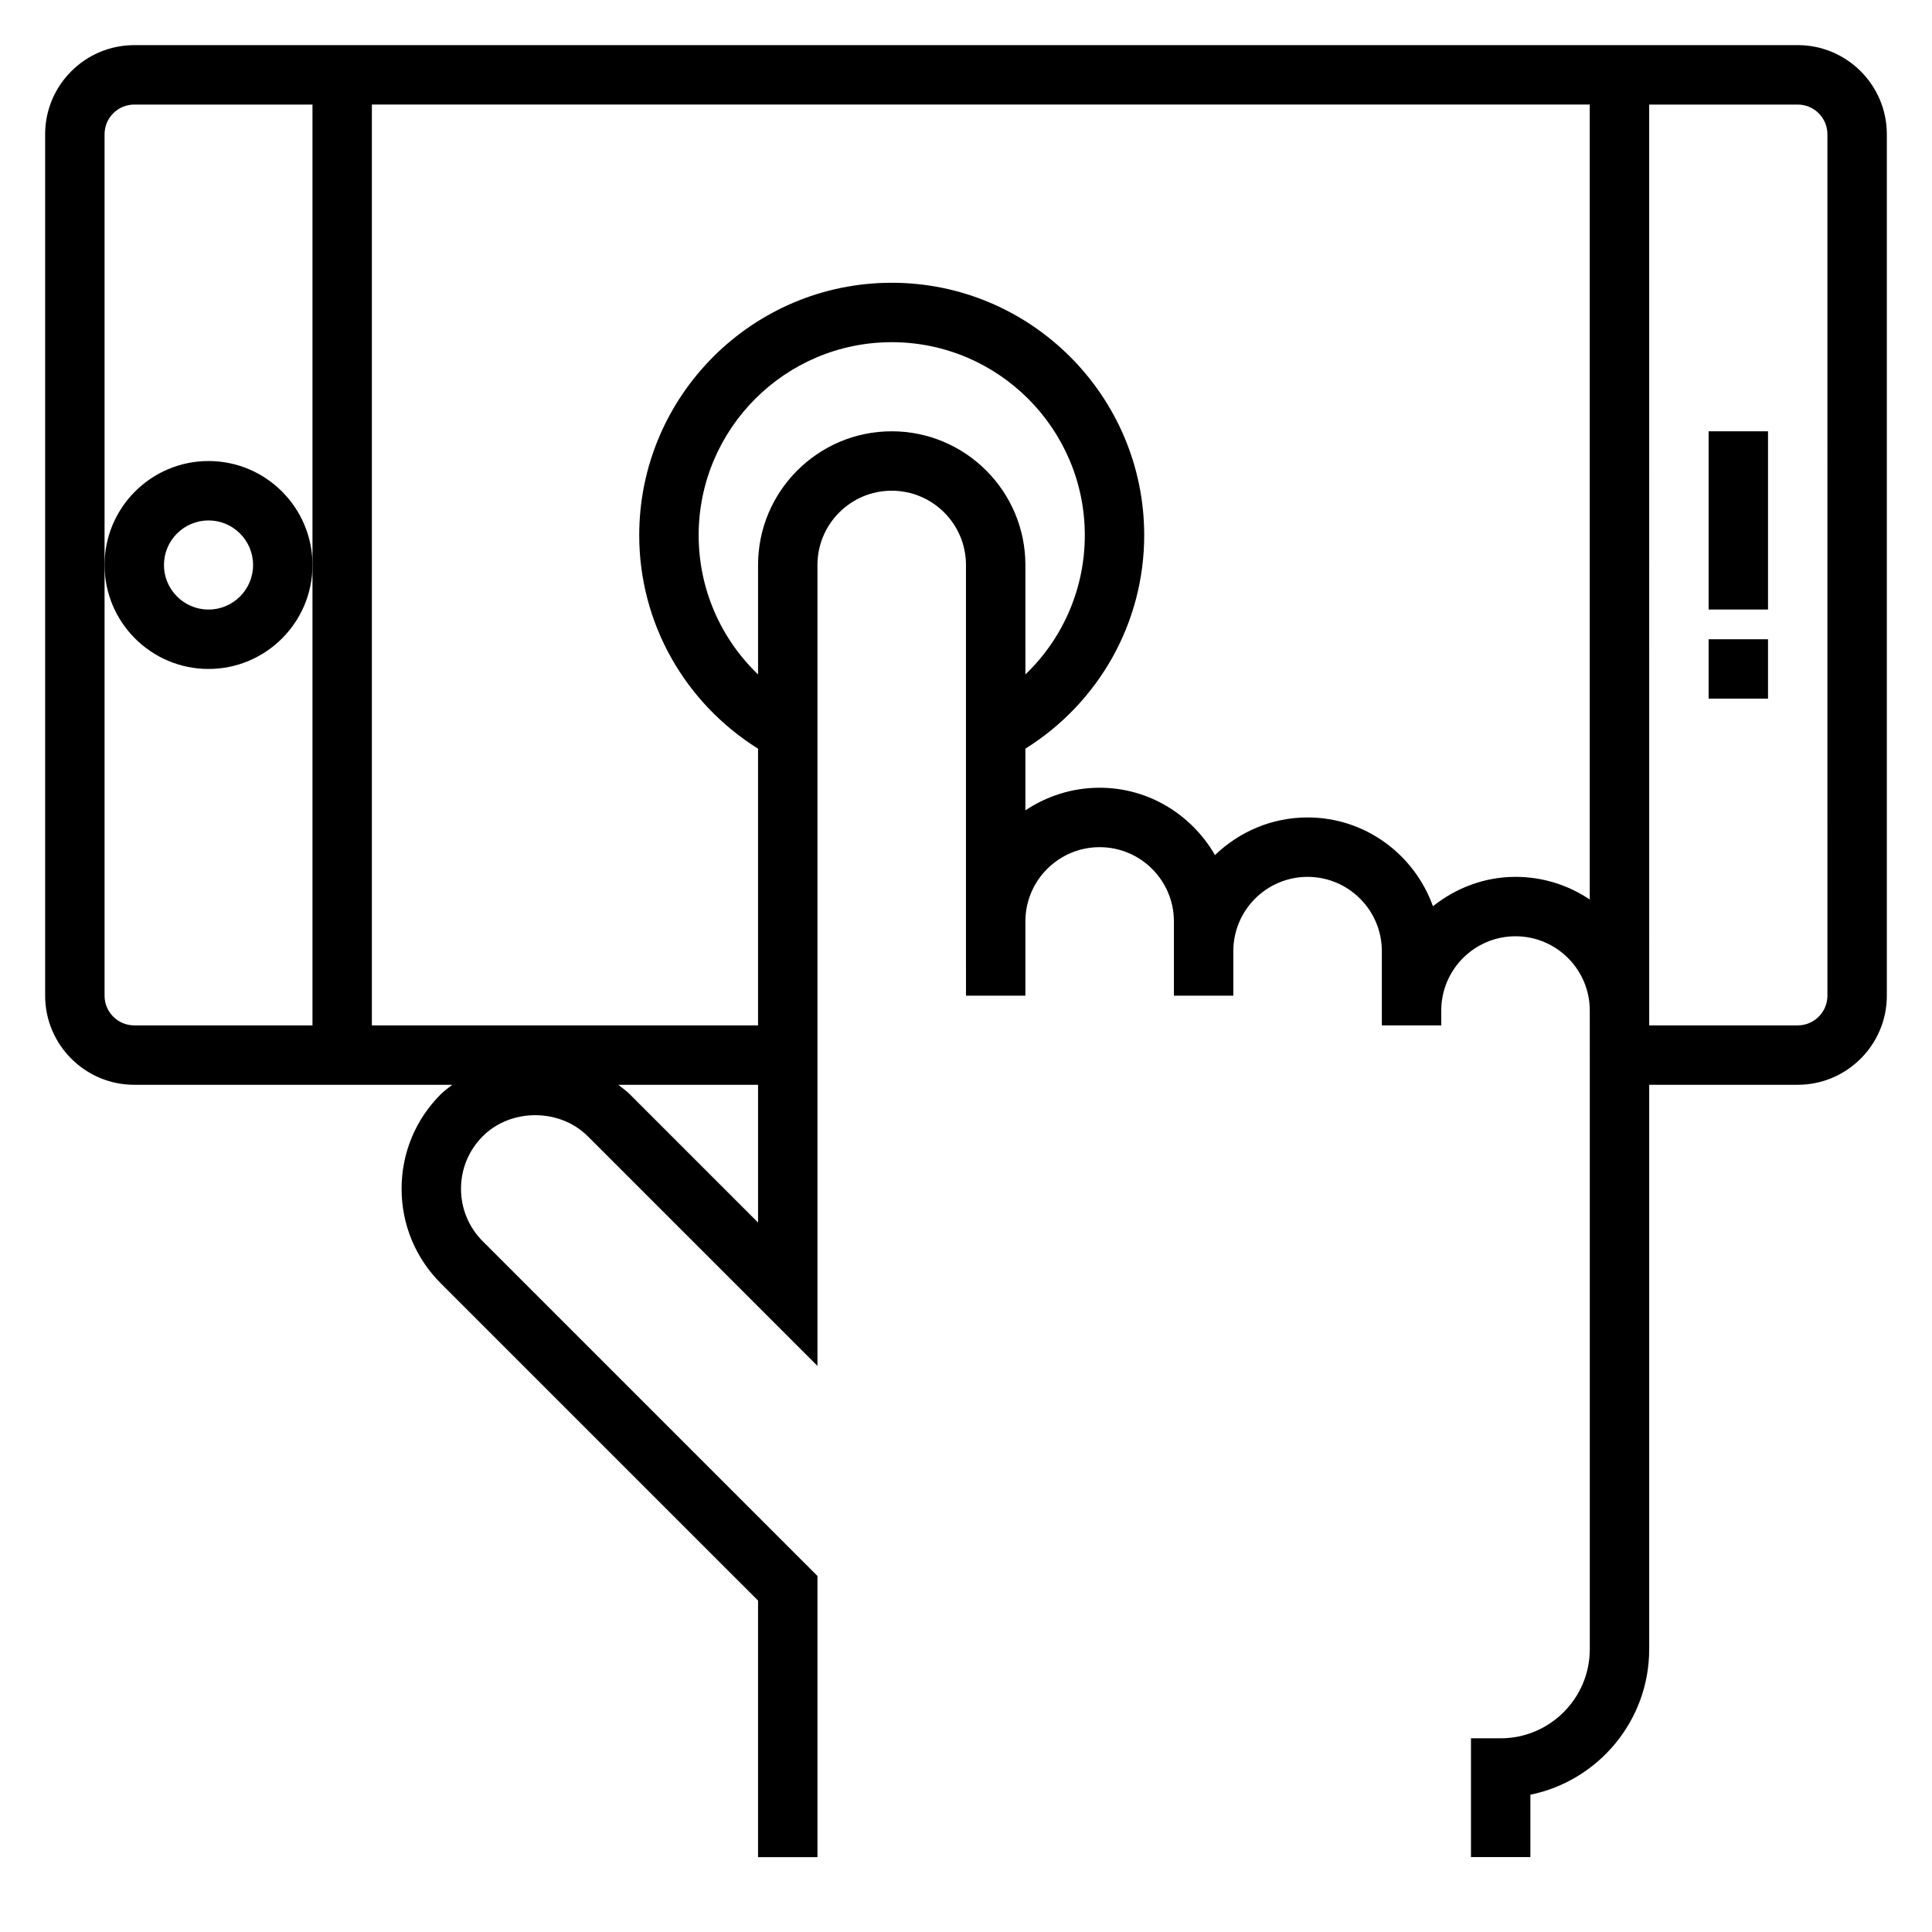 <?xml version="1.0" encoding="UTF-8"?>
<!-- Uploaded to: SVG Repo, www.svgrepo.com, Generator: SVG Repo Mixer Tools -->
<svg fill="#000000" width="800px" height="800px" version="1.1" viewBox="144 144 512 512" xmlns="http://www.w3.org/2000/svg">
 <g>
  <path d="m620.41 155.96h-440.83c-13.02 0-23.617 10.598-23.617 23.617v228.29c0 13.02 10.598 23.617 23.617 23.617h84.277c-1.023 0.82-2.102 1.566-3.047 2.504-6.699 6.688-10.383 15.586-10.383 25.047 0 9.461 3.684 18.359 10.375 25.047l84.09 84.082v67.992h15.742v-74.508l-88.699-88.695c-3.715-3.723-5.762-8.66-5.762-13.918 0-5.258 2.047-10.195 5.762-13.918 7.438-7.438 20.387-7.438 27.828 0l60.871 60.867v-212.26c0-10.855 8.824-19.68 19.68-19.68 10.855 0 19.68 8.824 19.68 19.68v94.465l0.004 19.68h15.742v-19.68c0-10.855 8.824-19.68 19.68-19.68s19.68 8.824 19.68 19.68v19.68h15.742v-11.809c0-10.855 8.824-19.68 19.68-19.68 10.855 0 19.68 8.824 19.68 19.68v15.742l0.004 3.938h15.742v-3.938c0-10.855 8.824-19.68 19.68-19.68 10.855 0 19.68 8.824 19.68 19.68l0.004 11.809v157.44c0 13.02-10.598 23.617-23.617 23.617h-7.871v31.488h15.742v-16.539c17.941-3.66 31.488-19.555 31.488-38.566v-149.57h39.359c13.02 0 23.617-10.598 23.617-23.617v-228.29c0-13.02-10.598-23.617-23.617-23.617zm-448.7 251.91v-228.29c0-4.344 3.527-7.871 7.871-7.871h47.23v244.03h-47.23c-4.344 0-7.871-3.527-7.871-7.871zm139.19 26.117c-0.945-0.945-2.023-1.684-3.047-2.504l37.039 0.004v36.496zm69.418-175.69c-19.531 0-35.426 15.895-35.426 35.426v29.008c-9.926-9.508-15.742-22.727-15.742-36.879 0-28.215 22.953-51.168 51.168-51.168 28.215 0 51.168 22.953 51.168 51.168 0 14.152-5.816 27.371-15.742 36.879l-0.004-29.008c0-19.531-15.895-35.426-35.422-35.426zm165.31 118.08c-8.297 0-15.84 2.984-21.883 7.785-4.914-13.672-17.879-23.531-33.223-23.531-9.531 0-18.16 3.824-24.535 9.973-6.125-10.609-17.461-17.844-30.57-17.844-7.281 0-14.043 2.219-19.68 6v-16.352c19.484-12.203 31.488-33.371 31.488-56.559 0-36.895-30.016-66.914-66.914-66.914-36.895 0-66.91 30.016-66.91 66.914 0 23.191 12.004 44.359 31.488 56.559v73.328h-102.34v-244.03h322.75v210.67c-5.637-3.781-12.398-6-19.68-6zm82.656 31.488c0 4.344-3.527 7.871-7.871 7.871h-39.359v-3.938l-0.004-240.09h39.359c4.344 0 7.871 3.527 7.871 7.871z"/>
  <path d="m596.8 313.41h15.742v15.742h-15.742z"/>
  <path d="m596.8 258.3h15.742v47.23h-15.742z"/>
  <path d="m199.26 321.28c15.191 0 27.551-12.359 27.551-27.551 0-15.195-12.359-27.551-27.551-27.551-15.191 0-27.551 12.355-27.551 27.551 0 15.191 12.359 27.551 27.551 27.551zm0-39.359c6.512 0 11.809 5.297 11.809 11.809 0 6.512-5.297 11.809-11.809 11.809s-11.809-5.297-11.809-11.809c0-6.512 5.297-11.809 11.809-11.809z"/>
 </g>
</svg>